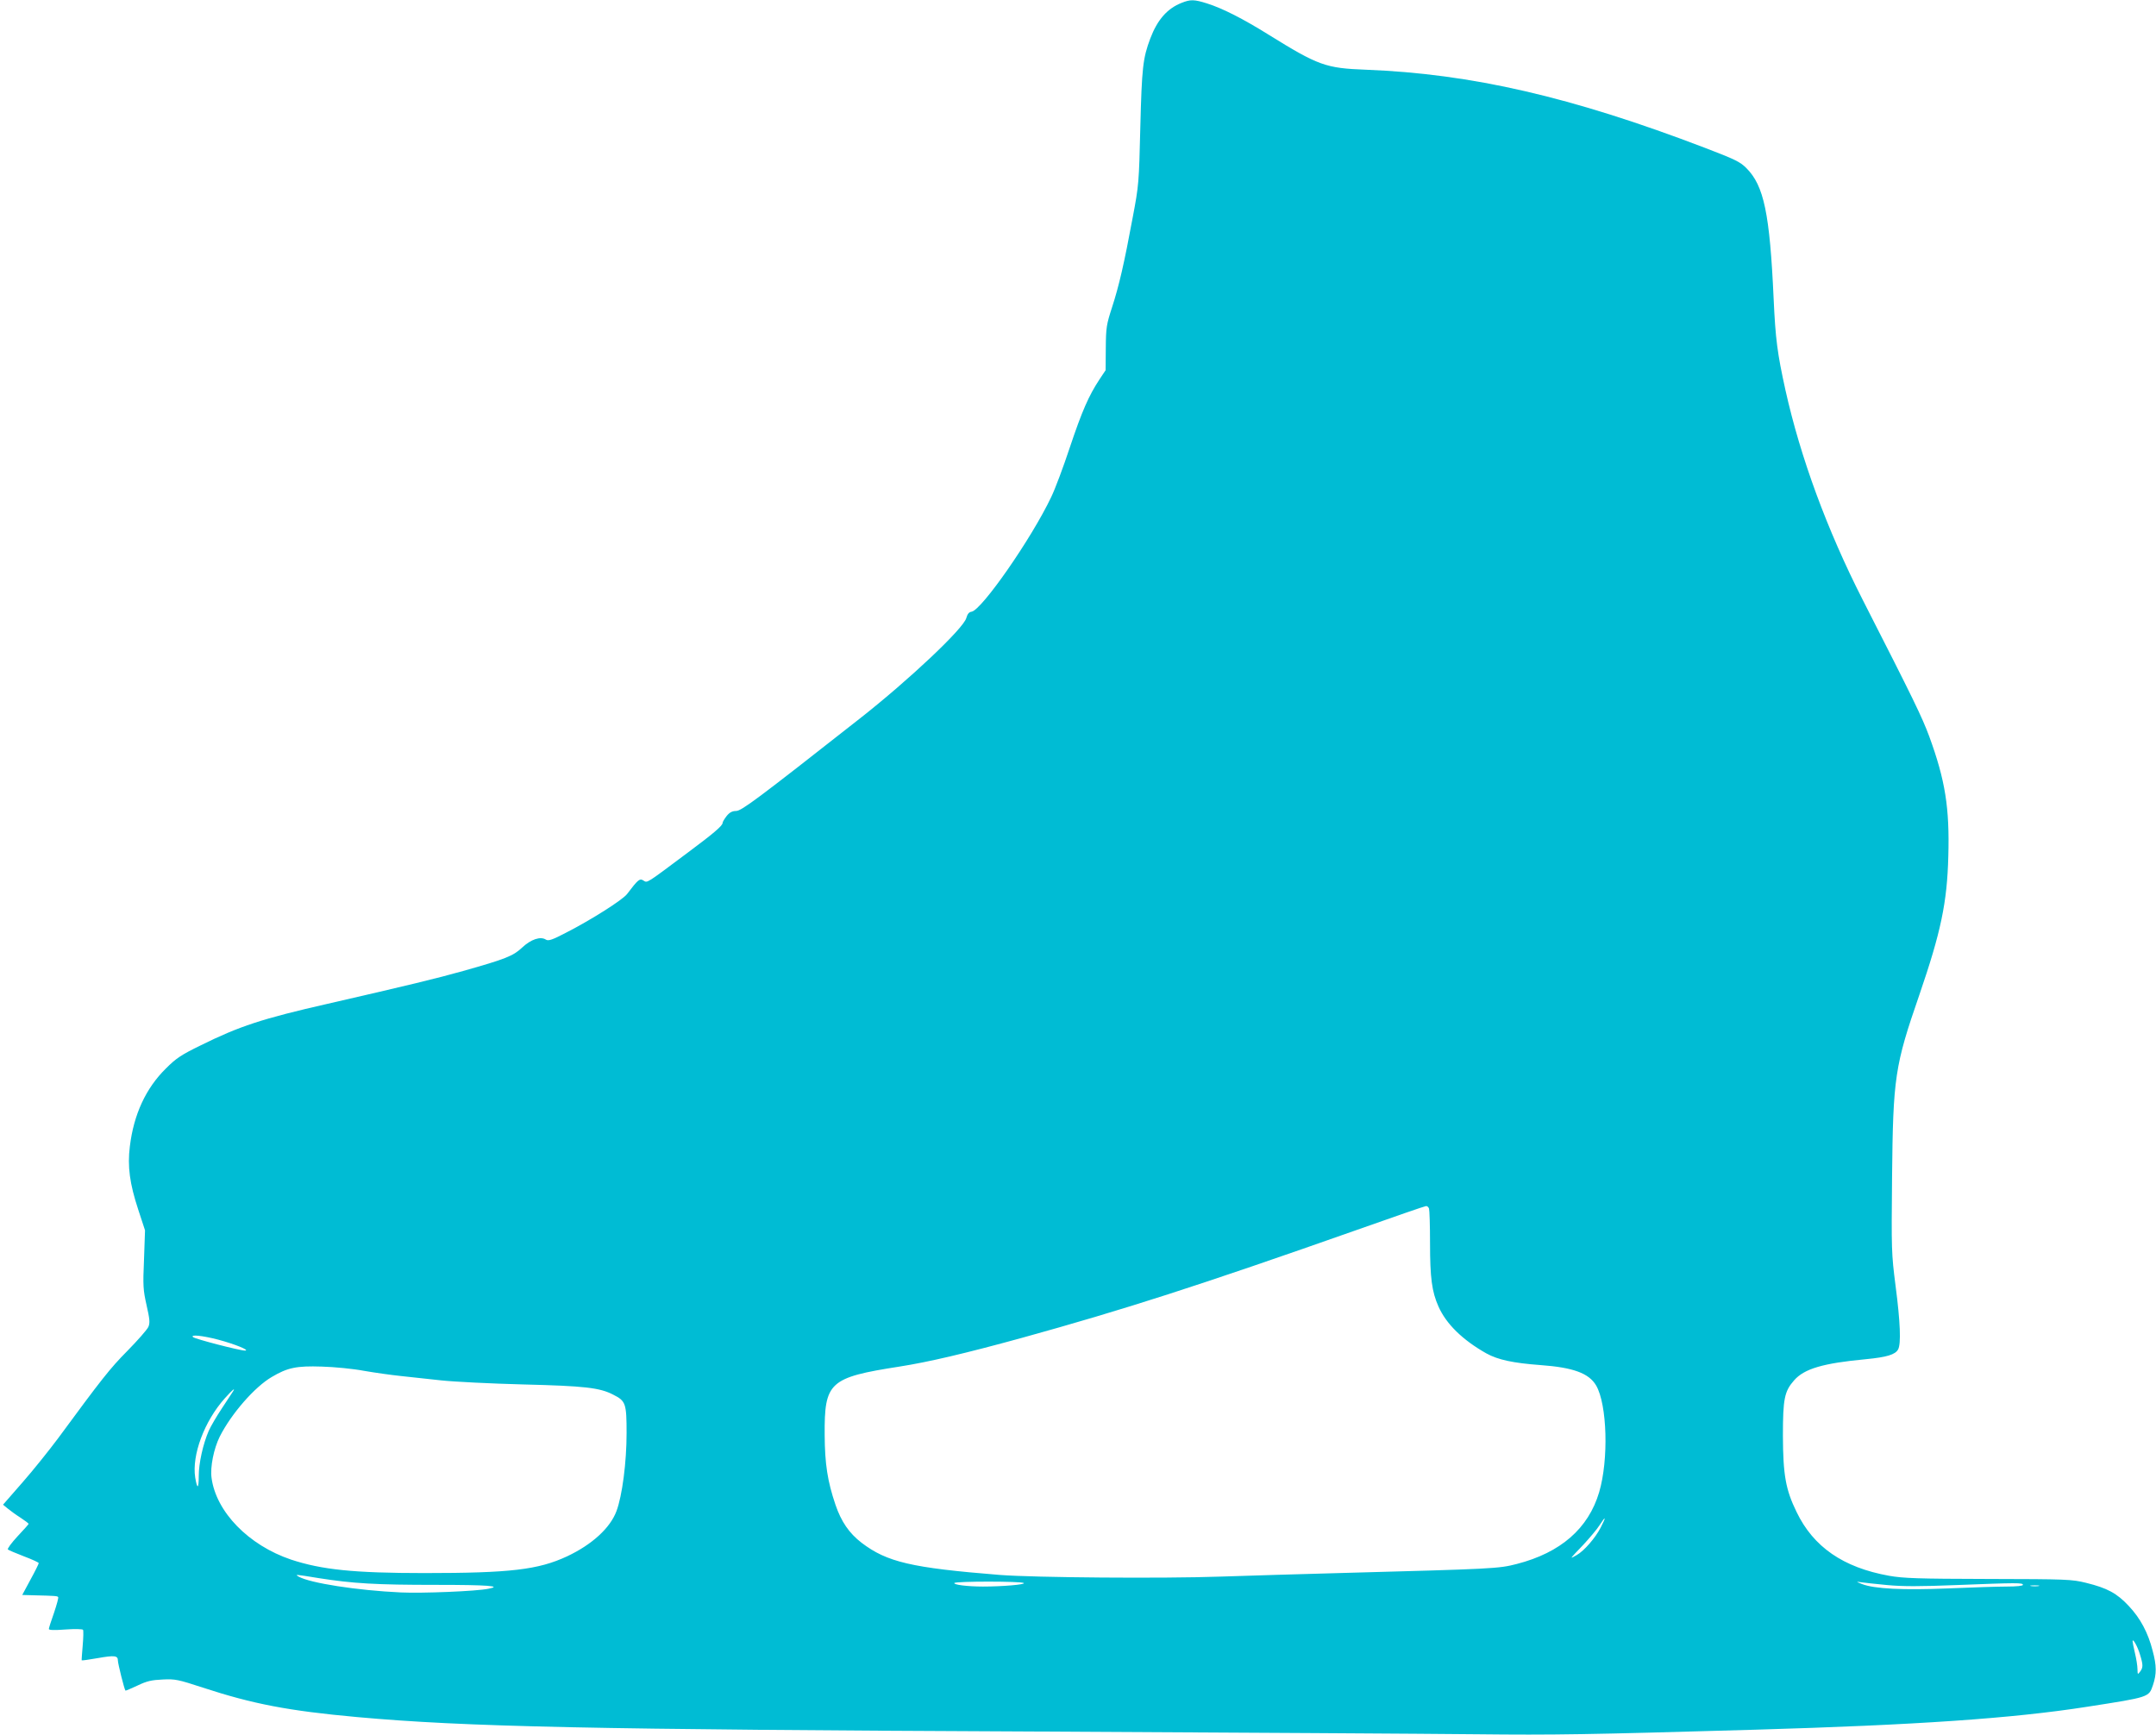 <?xml version="1.0" standalone="no"?>
<!DOCTYPE svg PUBLIC "-//W3C//DTD SVG 20010904//EN"
 "http://www.w3.org/TR/2001/REC-SVG-20010904/DTD/svg10.dtd">
<svg version="1.0" xmlns="http://www.w3.org/2000/svg"
 width="1280pt" height="1030pt" viewBox="0 0 1280 1030"
 preserveAspectRatio="xMidYMid meet">
<g transform="translate(0,1030) scale(0.1,-0.1)"
fill="#00bcd4" stroke="none">
<path d="M7015 10283 c-86 -34 -144 -101 -186 -212 -44 -117 -50 -174 -59
-526 -8 -331 -9 -345 -45 -535 -51 -276 -82 -409 -123 -535 -33 -102 -36 -119
-37 -241 l-1 -132 -36 -54 c-64 -97 -104 -188 -176 -403 -38 -115 -88 -249
-111 -296 -116 -245 -413 -672 -473 -681 -15 -2 -24 -13 -31 -37 -15 -61 -338
-366 -632 -597 -613 -482 -701 -547 -734 -549 -24 0 -40 -9 -57 -30 -13 -17
-24 -35 -24 -41 0 -17 -56 -64 -205 -175 -254 -190 -241 -182 -265 -167 -22
14 -31 7 -97 -80 -26 -35 -216 -155 -361 -229 -84 -44 -106 -51 -121 -42 -32
21 -89 2 -141 -47 -53 -50 -98 -68 -350 -139 -156 -44 -330 -86 -805 -195
-387 -88 -524 -133 -754 -247 -115 -56 -145 -76 -206 -137 -119 -117 -191
-273 -214 -462 -15 -120 -1 -222 50 -377 l40 -122 -6 -173 c-7 -157 -5 -181
15 -271 19 -83 21 -105 11 -129 -7 -16 -63 -80 -125 -143 -104 -105 -153 -168
-412 -520 -51 -68 -144 -185 -209 -259 l-117 -134 28 -23 c16 -13 50 -38 77
-55 26 -17 47 -33 47 -36 0 -2 -30 -36 -66 -74 -36 -39 -62 -74 -57 -78 4 -4
47 -22 96 -41 48 -18 87 -36 87 -40 0 -4 -22 -49 -49 -98 l-49 -91 71 -2 c125
-3 136 -4 142 -10 4 -3 -8 -45 -24 -93 -17 -48 -31 -91 -31 -97 0 -7 33 -8 99
-3 54 4 101 3 104 -2 3 -5 2 -47 -2 -93 -4 -47 -7 -86 -6 -88 2 -2 44 4 95 13
102 18 120 15 120 -15 0 -17 38 -171 45 -178 1 -1 33 12 71 30 56 27 84 33
149 36 75 4 92 0 239 -48 296 -97 508 -138 916 -175 640 -58 1385 -74 4060
-86 1147 -6 2310 -13 2585 -16 461 -5 653 -2 1655 27 958 28 1529 67 1970 136
372 58 367 56 392 129 22 66 22 115 -2 204 -27 107 -73 193 -142 266 -70 75
-127 106 -253 137 -86 21 -112 22 -580 23 -423 1 -504 4 -590 19 -272 49 -449
171 -549 379 -65 133 -80 220 -81 452 0 221 9 264 67 330 60 68 170 101 427
125 123 12 173 27 190 58 18 33 13 162 -15 376 -25 196 -25 213 -21 646 6 594
16 661 162 1083 128 373 165 548 172 824 8 286 -18 450 -113 710 -44 118 -93
219 -396 813 -211 415 -368 841 -458 1244 -48 218 -59 301 -70 541 -23 509
-58 673 -162 777 -38 38 -68 52 -248 121 -790 302 -1385 439 -2010 463 -239 9
-282 24 -580 209 -149 93 -271 155 -362 184 -79 25 -100 25 -153 4z m1469
-7159 c3 -9 6 -102 6 -207 0 -203 11 -287 50 -374 46 -104 143 -199 285 -279
69 -38 159 -57 320 -69 194 -14 288 -48 331 -121 66 -113 75 -442 18 -634 -64
-216 -229 -359 -489 -426 -109 -28 -133 -29 -1055 -54 -217 -6 -534 -15 -705
-21 -342 -12 -1104 -6 -1310 10 -524 42 -669 76 -820 191 -74 57 -121 126
-155 226 -47 139 -63 241 -64 414 -2 314 27 341 444 406 172 27 386 77 725
170 611 169 1047 309 1995 643 217 77 400 140 406 140 7 1 15 -6 18 -15z
m-7189 -778 c101 -27 191 -64 160 -65 -28 -1 -298 69 -309 80 -18 17 57 9 149
-15z m865 -185 c63 -11 162 -25 220 -31 58 -6 166 -18 240 -26 74 -8 293 -19
485 -24 365 -9 456 -19 536 -61 74 -37 79 -52 79 -228 0 -174 -26 -372 -60
-463 -37 -100 -145 -199 -294 -269 -170 -79 -335 -99 -846 -99 -419 0 -610 20
-792 80 -252 85 -445 283 -472 485 -9 64 13 174 49 246 69 136 207 294 308
353 94 56 148 67 297 62 74 -2 187 -13 250 -25z m-777 -123 c-4 -7 -34 -52
-65 -99 -32 -48 -67 -108 -79 -135 -34 -79 -59 -192 -59 -267 0 -78 -9 -82
-21 -10 -21 133 54 335 176 471 45 50 65 67 48 40z m8120 -808 c-32 -62 -98
-138 -142 -163 -17 -10 -31 -17 -31 -15 0 2 31 36 70 76 38 41 82 93 97 117
37 58 40 51 6 -15z m-7611 -300 c205 -32 338 -40 696 -40 310 0 397 -7 312
-23 -70 -15 -396 -28 -520 -22 -261 12 -541 56 -607 94 -24 14 -21 14 119 -9z
m4186 -29 c14 -9 -126 -21 -242 -21 -94 0 -177 11 -170 21 7 11 395 11 412 0z
m5124 -12 c98 -9 191 -9 419 0 356 14 389 14 389 1 0 -6 -38 -10 -95 -10 -52
0 -208 -5 -347 -11 -269 -11 -440 -3 -514 26 -35 14 -36 15 -9 11 17 -3 87
-10 157 -17z m901 -6 c-13 -2 -33 -2 -45 0 -13 2 -3 4 22 4 25 0 35 -2 23 -4z
m602 -407 c19 -62 19 -77 0 -102 -14 -18 -14 -17 -15 16 0 19 -7 62 -15 95 -8
33 -14 65 -14 70 0 22 31 -33 44 -79z"/>
</g>
</svg>
